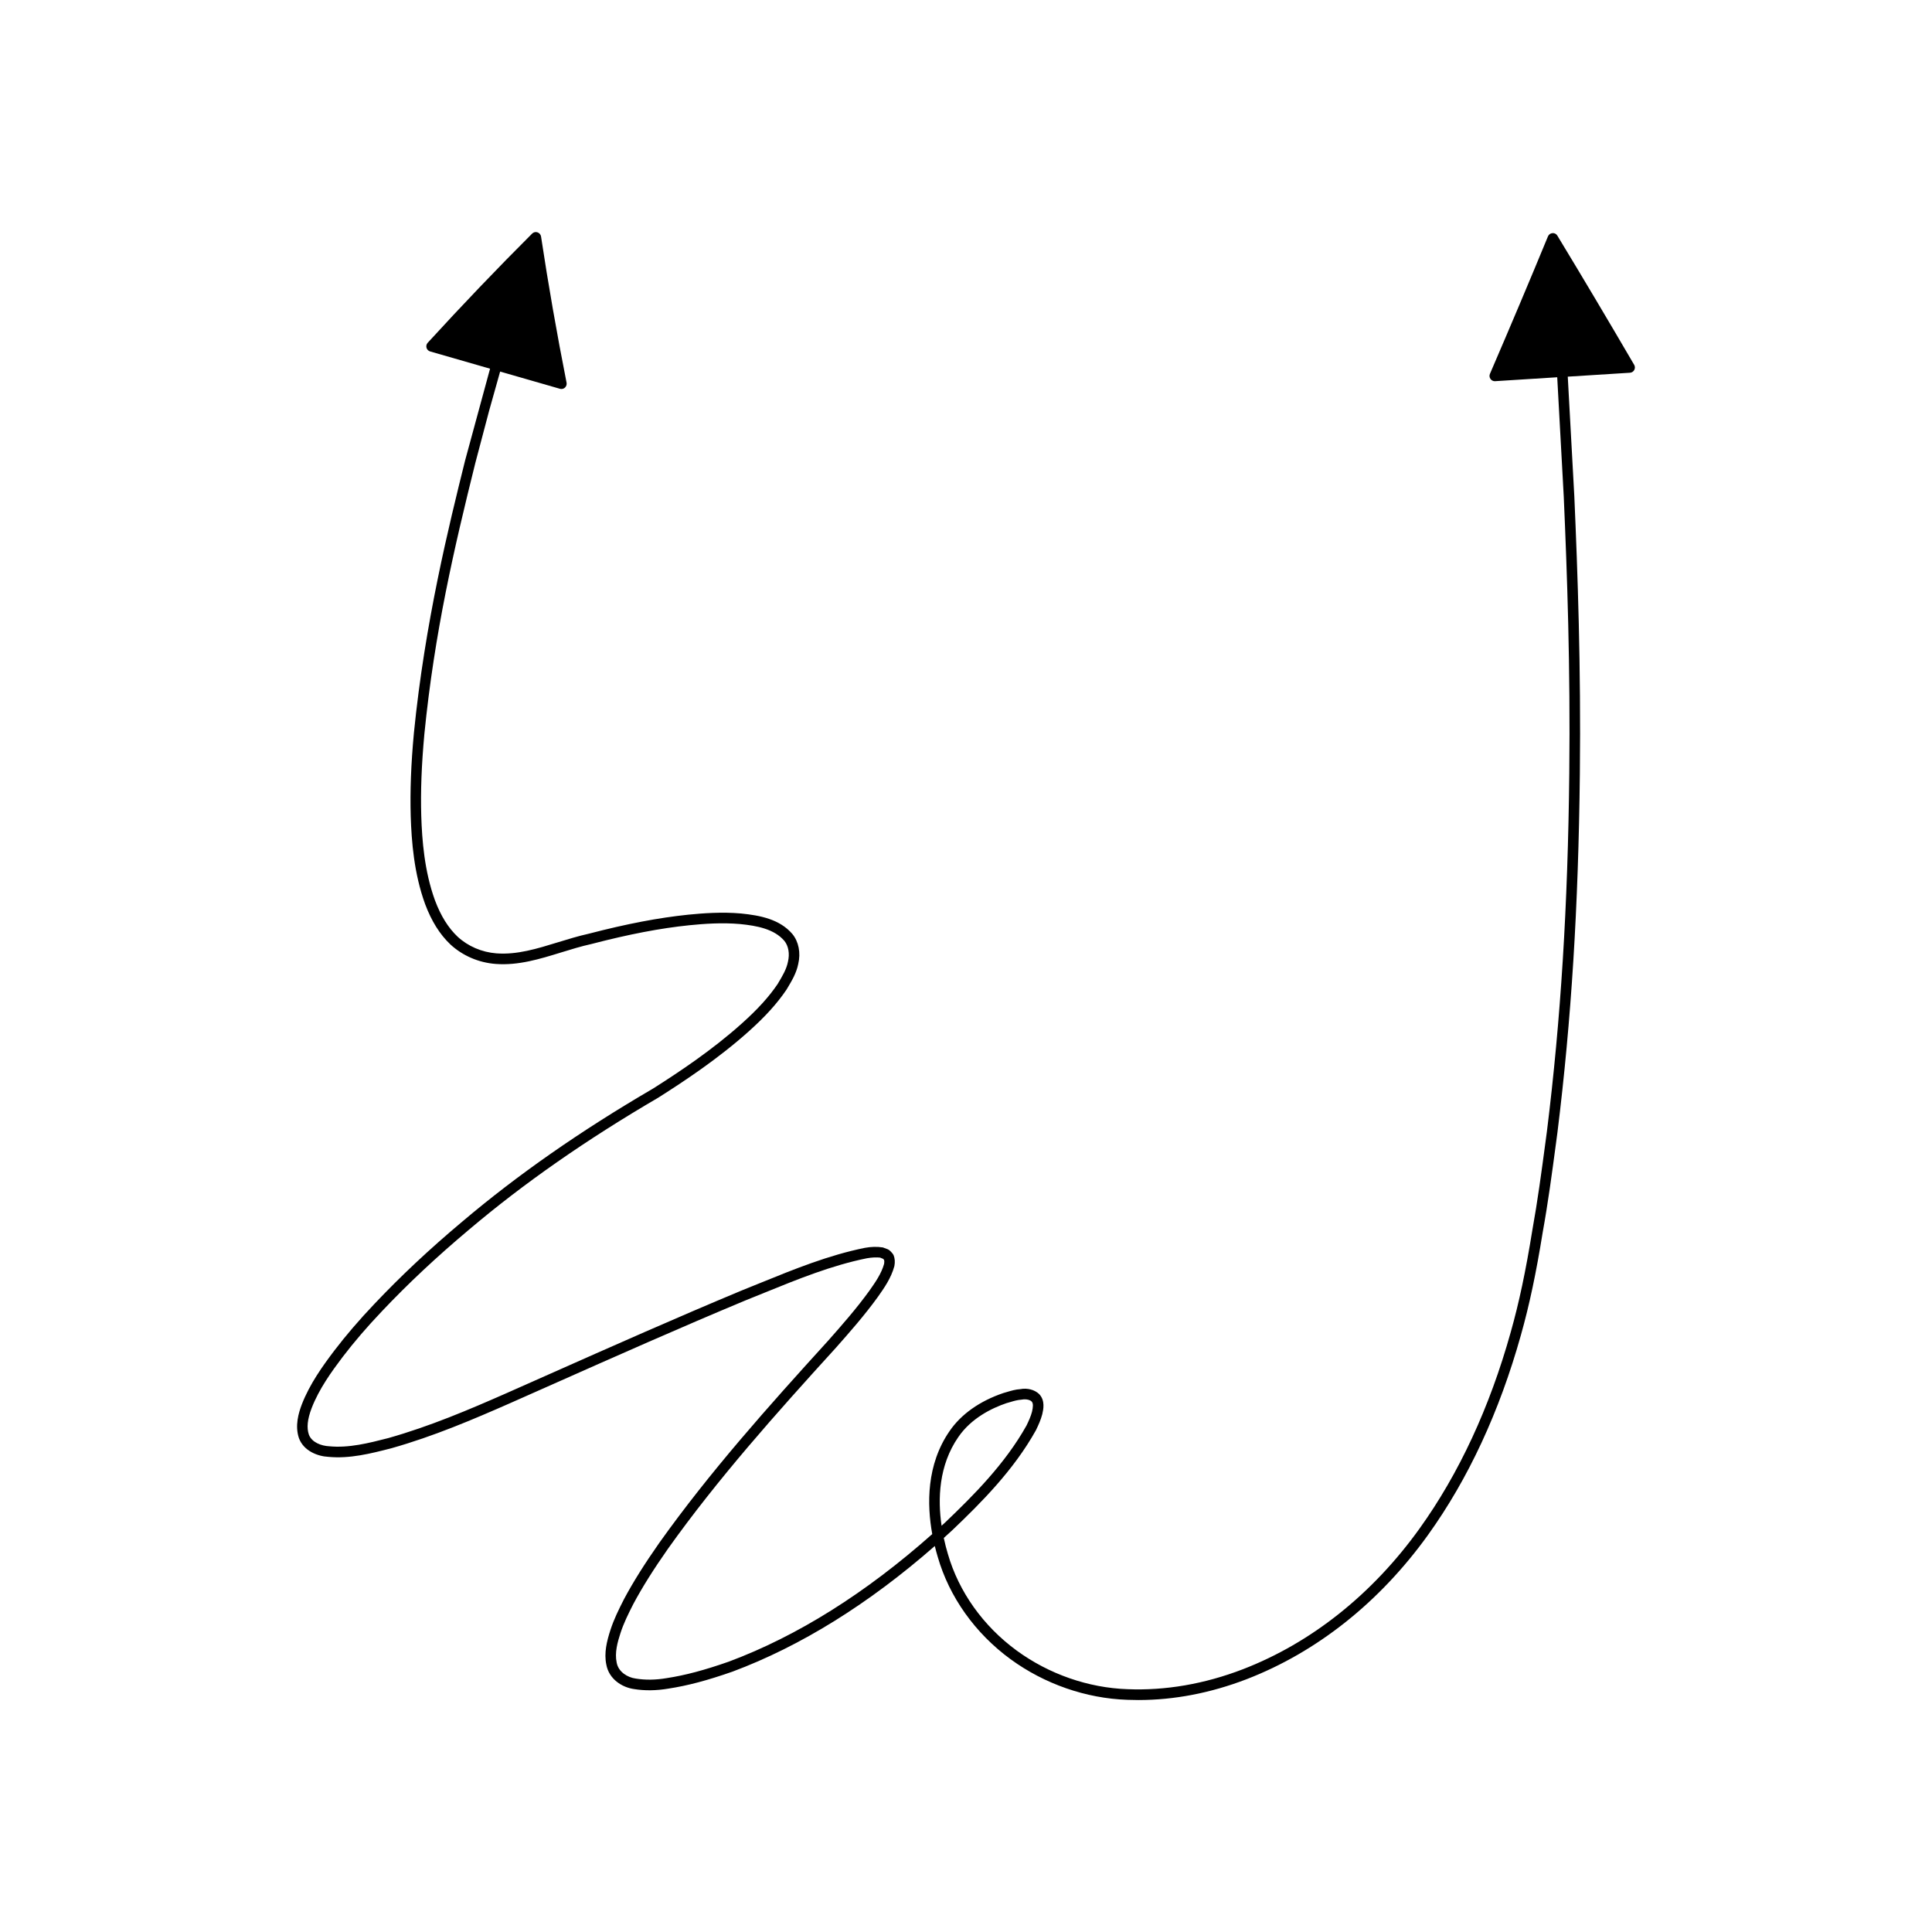 <?xml version="1.0" encoding="UTF-8"?>
<!-- Uploaded to: SVG Repo, www.svgrepo.com, Generator: SVG Repo Mixer Tools -->
<svg fill="#000000" width="800px" height="800px" version="1.1" viewBox="144 144 512 512" xmlns="http://www.w3.org/2000/svg">
 <path d="m556.72 206.45c-0.277-0.453-0.762-0.723-1.305-0.668-0.527 0.039-0.988 0.371-1.188 0.859-4.816 11.684-9.844 23.594-15.375 36.426-0.195 0.441-0.141 0.961 0.141 1.355 0.266 0.379 0.691 0.598 1.145 0.598 0.031 0 0.059 0 0.086-0.004l16.457-1.039 1.734 31.707c0.895 20.387 1.77 45.035 1.461 73.281-0.371 35.102-2.254 65.219-5.914 94.77l-0.426 3.18c-1.008 7.551-2.051 15.352-3.465 23.18-1.742 10.809-3.504 19.117-5.711 26.941-5.59 19.992-13.727 37.512-24.188 52.082-12.473 17.363-28.656 30.246-46.805 37.254-10.199 3.918-20.508 5.684-30.555 5.281-10.398-0.355-20.824-3.984-29.367-10.227-8.887-6.5-15.367-15.598-18.254-25.629-0.367-1.23-0.746-2.652-1.078-4.219 0.75-0.68 1.504-1.359 2.254-2.055 7.641-7.281 16.281-15.93 22.164-26.492 0.656-1.359 1.277-2.707 1.68-4.238 0.289-1.258 0.832-3.609-0.824-5.352-1.215-1.168-3.152-1.656-5.004-1.301-1.25 0.078-2.391 0.414-3.492 0.742l-0.988 0.289c-6.262 2.121-11.188 5.609-14.242 10.062-6.172 8.91-6.023 19.504-4.606 27.316-17.637 15.656-35.75 27.023-53.871 33.789-6.527 2.289-11.625 3.641-16.547 4.391-2.883 0.492-5.633 0.531-8.227 0.098-2.078-0.289-4.527-1.723-4.984-4.215-0.559-2.629 0.223-5.41 1.004-7.812 0.844-2.613 2.055-5.062 3.418-7.734 2.352-4.402 5.266-9.047 9.164-14.613 13.215-18.559 28.602-35.801 44.535-53.305 3.559-4.027 7.594-8.594 11.129-13.496 1.633-2.316 3.481-4.938 4.34-8.105 0.211-1.094 0.141-2.043-0.203-2.91-0.059-0.141-0.242-0.395-0.34-0.516-0.227-0.262-0.504-0.59-0.871-0.859-0.094-0.07-0.195-0.133-0.305-0.176l-1.316-0.496c-1.516-0.242-3.117-0.203-4.789 0.105-9.602 1.941-18.738 5.656-27.57 9.25-1.723 0.707-3.445 1.406-5.184 2.098-17.211 7.18-34.34 14.789-50.906 22.145l-11.457 5.086c-9.734 4.285-20.148 8.727-31.188 11.84-5.129 1.316-10.445 2.684-15.688 2.16-1.98-0.098-4.566-0.98-5.348-3.094-0.617-1.824-0.383-4.055 0.738-7.008 1.961-5.078 5.262-9.648 8.199-13.535 3.066-4.012 6.473-7.977 10.41-12.121 6.93-7.332 14.477-14.398 23.074-21.625 14.586-12.344 31-23.789 50.207-35.016 6.949-4.402 15.953-10.375 23.992-17.586 4.34-3.891 7.488-7.363 9.945-11l0.199-0.328c1.211-2.023 2.461-4.106 2.93-6.516 0.691-2.926 0.117-5.883-1.555-7.922-3.352-3.918-8.516-4.926-13.613-5.438-5.07-0.449-10.129-0.066-13.973 0.316-7.871 0.816-16.254 2.418-26.344 5.039-2.785 0.617-5.527 1.461-8.18 2.273-5.578 1.715-10.855 3.352-16.328 2.938-3.867-0.297-7.527-1.871-10.289-4.422-2.481-2.356-4.441-5.5-5.984-9.609-2.832-7.773-3.434-16.039-3.641-22.363-0.191-6.613 0.07-13.52 0.824-21.719 2.676-26.934 7.914-49.352 13.5-71.82l3.684-13.941 2.894-10.305 15.848 4.562c0.129 0.039 0.258 0.055 0.387 0.055 0.348 0 0.688-0.125 0.945-0.367 0.359-0.332 0.523-0.824 0.426-1.305-2.578-13.027-4.852-26.055-6.762-38.719-0.078-0.523-0.441-0.957-0.945-1.121-0.496-0.18-1.051-0.039-1.426 0.34-9.168 9.145-18.477 18.883-27.672 28.93-0.324 0.359-0.445 0.859-0.312 1.324 0.133 0.469 0.496 0.836 0.961 0.969l15.879 4.57-6.609 24.316c-4.242 17.078-10.656 42.879-13.574 72.254-0.77 8.324-1.031 15.34-0.84 22.07 0.215 6.543 0.844 15.094 3.816 23.254 1.699 4.527 3.887 8.016 6.695 10.684 3.234 2.992 7.496 4.828 11.992 5.168 6.008 0.465 11.781-1.324 17.363-3.047 2.598-0.805 5.285-1.629 8.008-2.231 10-2.602 18.254-4.184 25.973-4.977 3.953-0.395 8.637-0.738 13.43-0.316 4.5 0.449 9.039 1.305 11.73 4.445 1.102 1.352 1.469 3.398 0.965 5.539-0.387 1.98-1.461 3.773-2.594 5.664l-0.16 0.27c-2.285 3.371-5.289 6.688-9.457 10.414-7.883 7.078-16.762 12.969-23.574 17.285-19.312 11.277-35.852 22.816-50.559 35.266-8.68 7.285-16.301 14.434-23.301 21.84-4.004 4.215-7.473 8.254-10.605 12.355-3.055 4.039-6.484 8.801-8.586 14.223-0.859 2.269-1.871 5.652-0.762 8.938 1.262 3.434 5.016 4.816 7.777 4.957 5.691 0.547 11.23-0.859 16.805-2.301 11.062-3.121 21.578-7.609 31.406-11.934l11.465-5.086c16.551-7.352 33.664-14.957 50.828-22.113 1.727-0.688 3.453-1.395 5.184-2.098 8.715-3.543 17.727-7.211 27.039-9.09 1.336-0.246 2.621-0.277 3.519-0.176l0.797 0.328c0.066 0.059 0.145 0.152 0.242 0.27 0.086 0.312 0.086 0.668 0.016 1.043-0.707 2.59-2.332 4.898-3.891 7.113-3.449 4.785-7.434 9.293-10.938 13.258-15.98 17.559-31.426 34.867-44.738 53.562-3.969 5.664-6.941 10.402-9.359 14.93-1.434 2.809-2.691 5.363-3.598 8.168-0.957 2.945-1.75 6.113-1.086 9.219 0.707 3.844 4.199 6.008 7.312 6.445 2.852 0.469 5.918 0.426 9.09-0.109 5.074-0.77 10.328-2.16 17.055-4.516 18.055-6.746 36.059-17.93 53.586-33.281 0.254 1.043 0.52 2.012 0.781 2.887 3.055 10.609 9.902 20.238 19.289 27.105 8.988 6.566 19.969 10.387 30.91 10.766 0.988 0.039 1.973 0.059 2.965 0.059 9.5 0 19.141-1.852 28.703-5.527 18.656-7.207 35.277-20.43 48.07-38.238 10.652-14.832 18.93-32.652 24.609-52.957 2.234-7.926 4.019-16.328 5.773-27.219 1.426-7.867 2.469-15.707 3.481-23.281l0.426-3.199c3.68-29.672 5.566-59.887 5.941-95.094 0.305-28.312-0.57-53.012-1.465-73.449l-1.738-31.746 16.477-1.039c0.488-0.027 0.918-0.305 1.148-0.738 0.227-0.426 0.219-0.945-0.027-1.359-7.164-12.266-13.82-23.453-20.359-34.234zm-158.75 318.38c3.426-5.008 8.871-7.66 12.758-8.98l0.965-0.277c0.992-0.301 1.93-0.578 3.027-0.652 0.27-0.051 0.559-0.082 0.859-0.082 0.684 0 1.387 0.16 1.82 0.574 0.477 0.504 0.379 1.469 0.094 2.719-0.324 1.246-0.887 2.453-1.441 3.613-5.656 10.145-14.125 18.613-21.598 25.742-0.305 0.285-0.613 0.562-0.926 0.848-1.035-7.066-0.762-16 4.441-23.504z"/>
</svg>